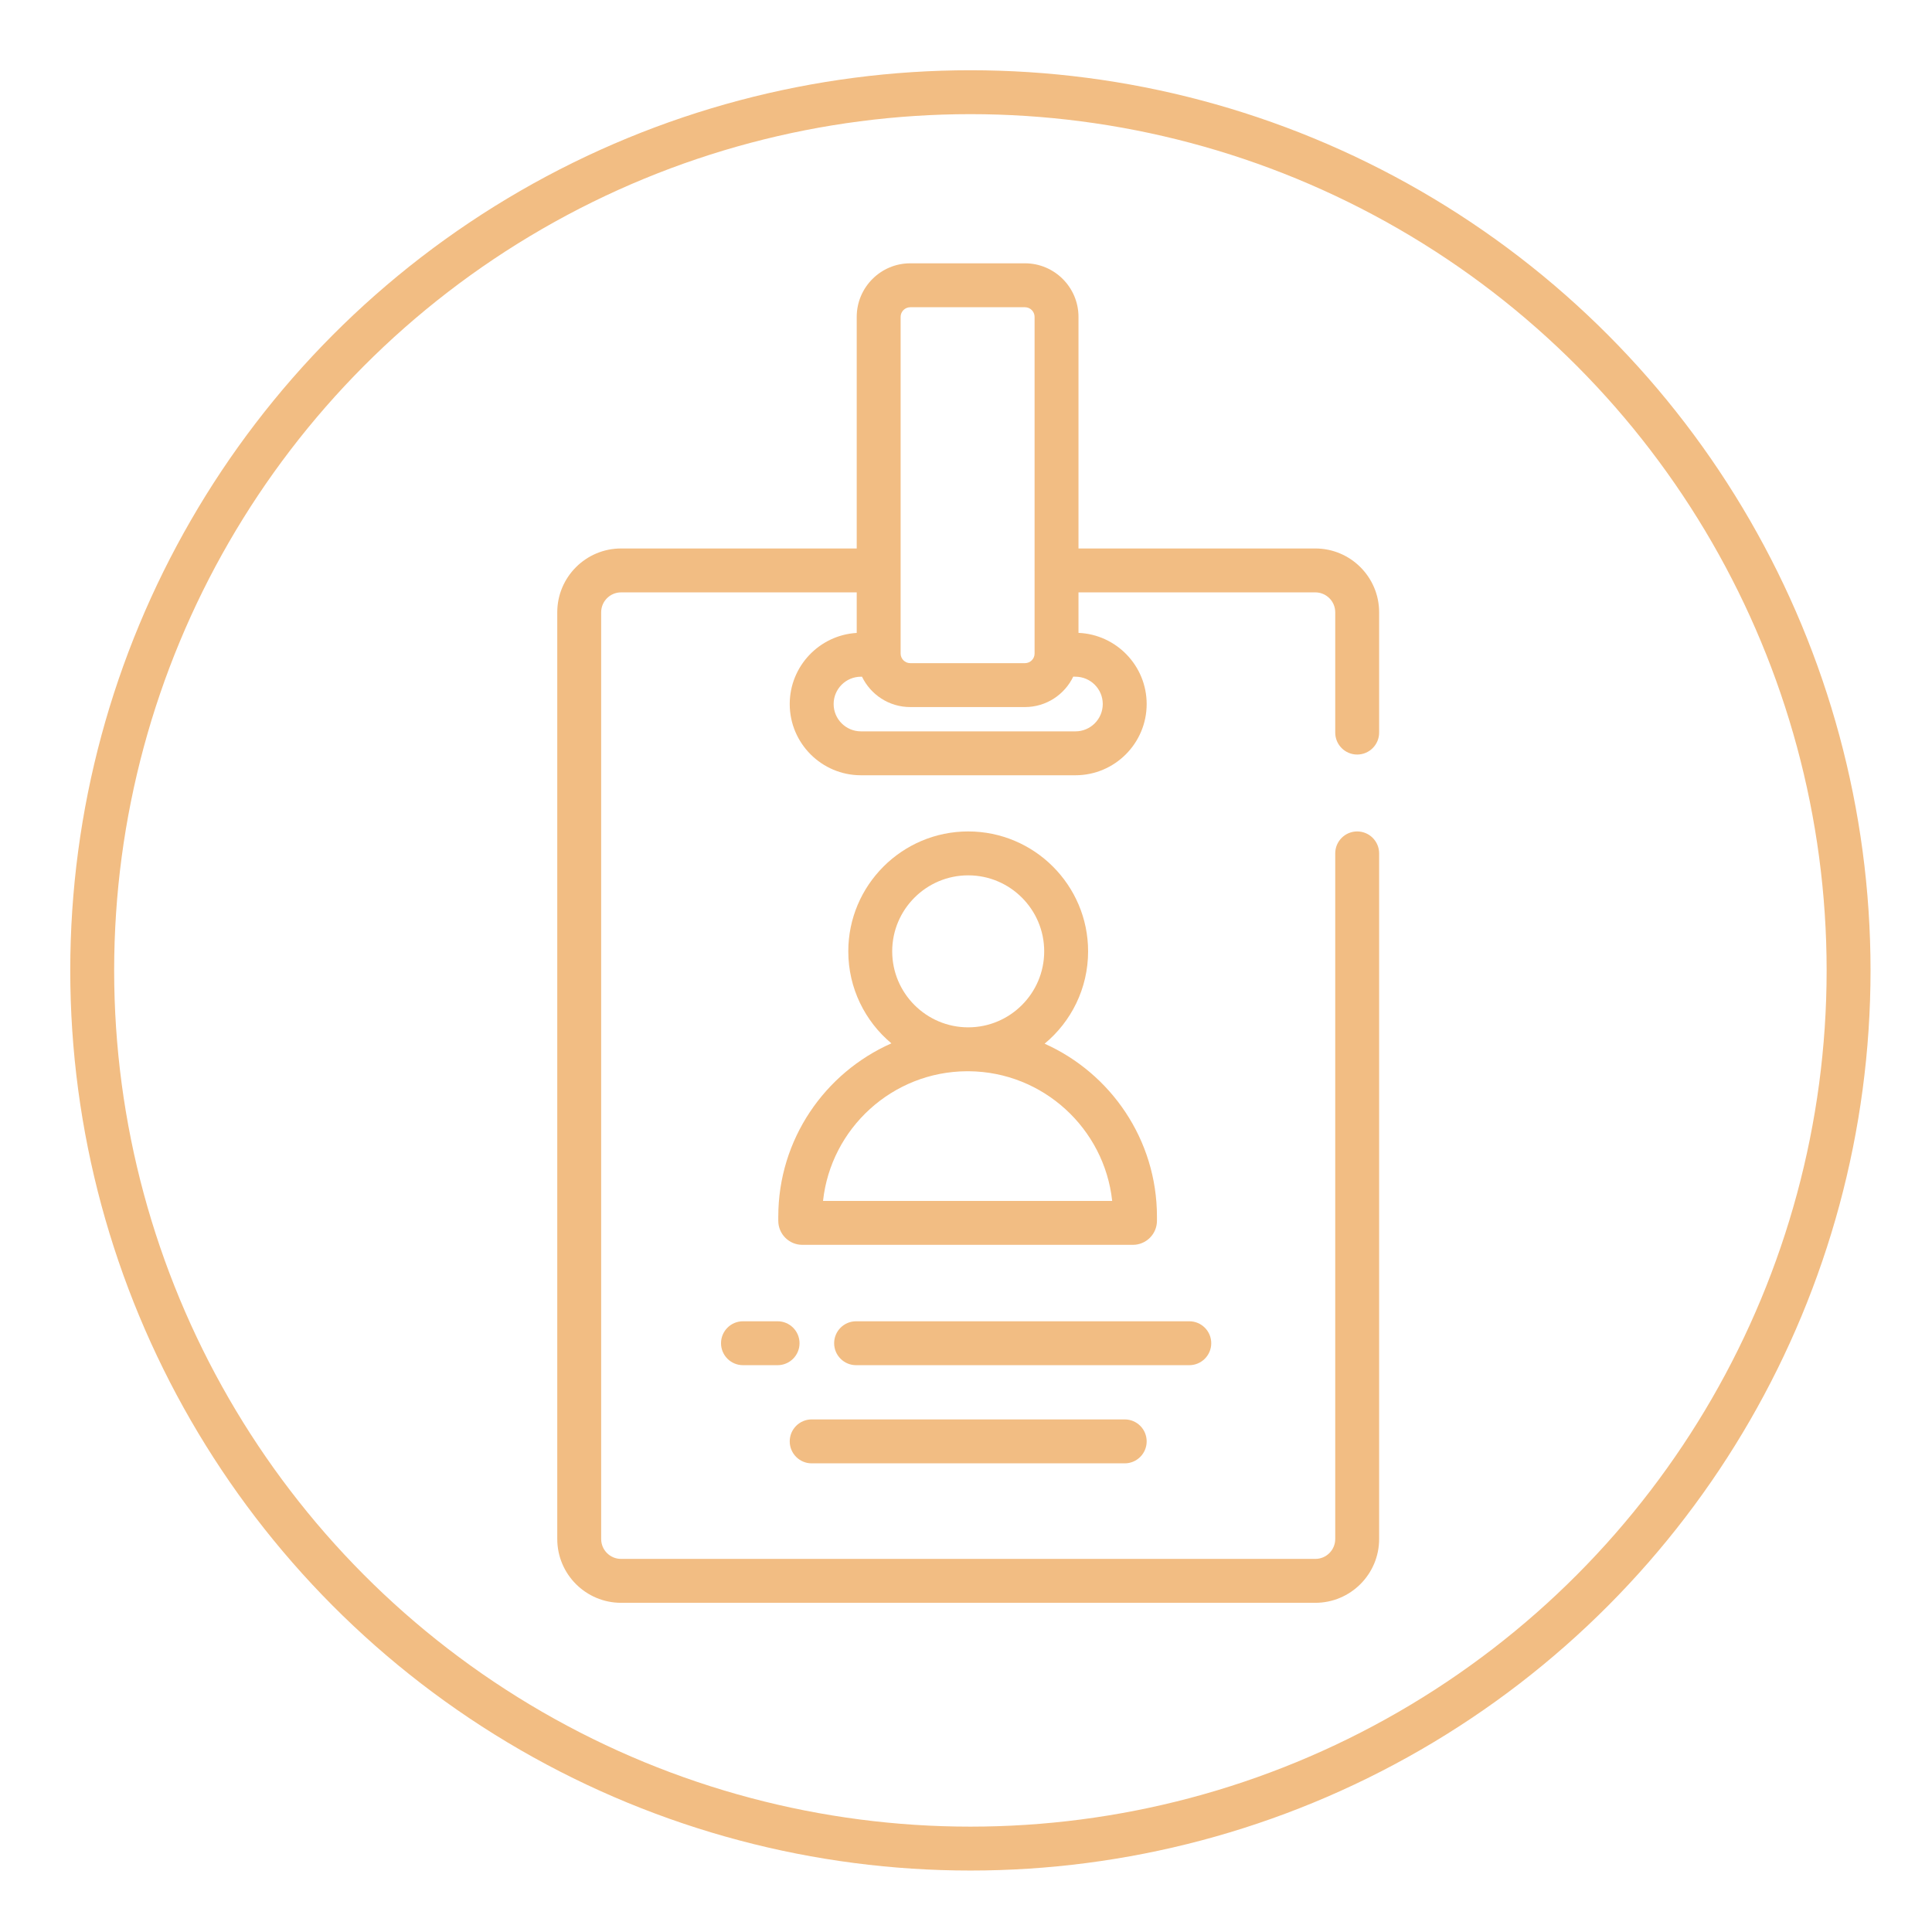 <svg xmlns="http://www.w3.org/2000/svg" width="80" height="80" viewBox="0 0 80 80" fill="none"><circle cx="40.182" cy="40.182" r="36.364" stroke="#F2BD83" stroke-width="1.818"></circle><path fill-rule="evenodd" clip-rule="evenodd" d="M35.475 24.529V26.208C33.93 26.299 32.701 27.585 32.701 29.153C32.701 30.779 34.024 32.102 35.65 32.102H44.532C46.158 32.102 47.481 30.779 47.481 29.153C47.481 27.569 46.226 26.272 44.658 26.206V24.529H54.465C54.919 24.529 55.289 24.899 55.289 25.353V30.334C55.289 30.837 55.696 31.244 56.198 31.244C56.7 31.244 57.107 30.837 57.107 30.334V25.353C57.107 23.896 55.922 22.711 54.465 22.711H44.658V13.121C44.658 11.898 43.663 10.903 42.441 10.903H37.692C36.469 10.903 35.475 11.898 35.475 13.121V22.711H25.717C24.26 22.711 23.075 23.896 23.075 25.353V63.727C23.075 65.184 24.26 66.369 25.717 66.369H54.465C55.922 66.369 57.107 65.184 57.107 63.727V35.337C57.107 34.835 56.7 34.428 56.198 34.428C55.696 34.428 55.289 34.835 55.289 35.337V63.727C55.289 64.182 54.919 64.551 54.465 64.551H25.717C25.262 64.551 24.893 64.182 24.893 63.727V25.353C24.893 24.899 25.262 24.529 25.717 24.529H35.475ZM42.441 29.278H37.692C36.813 29.278 36.052 28.764 35.693 28.02C35.679 28.021 35.665 28.021 35.65 28.021C35.026 28.021 34.519 28.529 34.519 29.153C34.519 29.776 35.026 30.284 35.65 30.284H44.532C45.156 30.284 45.663 29.776 45.663 29.153C45.663 28.529 45.155 28.021 44.532 28.021C44.501 28.021 44.471 28.02 44.441 28.017C44.084 28.762 43.321 29.278 42.441 29.278ZM42.84 27.061V23.657C42.839 23.645 42.839 23.633 42.839 23.62C42.839 23.608 42.839 23.595 42.84 23.583V13.121C42.84 12.901 42.661 12.722 42.441 12.722H37.692C37.473 12.722 37.293 12.901 37.293 13.121V27.061C37.293 27.281 37.472 27.46 37.692 27.46H42.441C42.661 27.46 42.84 27.282 42.84 27.061Z" fill="#F2BD83"></path><path fill-rule="evenodd" clip-rule="evenodd" d="M35.126 39.393C35.126 40.922 35.821 42.292 36.911 43.203C34.155 44.42 32.227 47.179 32.227 50.38V50.551C32.227 51.099 32.673 51.546 33.222 51.546H46.911C47.46 51.546 47.906 51.099 47.907 50.551V50.38C47.907 47.191 45.993 44.441 43.255 43.217C44.355 42.306 45.056 40.93 45.056 39.393C45.056 36.656 42.829 34.428 40.091 34.428C37.353 34.428 35.126 36.656 35.126 39.393ZM34.08 49.727C34.406 46.722 36.951 44.373 40.038 44.358C40.055 44.358 40.073 44.358 40.091 44.358L40.123 44.358C43.197 44.386 45.729 46.731 46.053 49.727H34.08ZM36.944 39.393C36.944 37.658 38.356 36.246 40.091 36.246C41.827 36.246 43.238 37.658 43.238 39.393C43.238 41.128 41.827 42.54 40.091 42.54C38.356 42.54 36.944 41.128 36.944 39.393Z" fill="#F2BD83"></path><path d="M35.449 56.529H49.246C49.748 56.529 50.155 56.122 50.155 55.62C50.155 55.118 49.748 54.711 49.246 54.711H35.449C34.947 54.711 34.54 55.118 34.54 55.62C34.54 56.122 34.947 56.529 35.449 56.529Z" fill="#F2BD83"></path><path d="M32.198 56.529H30.765C30.263 56.529 29.856 56.122 29.856 55.62C29.856 55.118 30.263 54.711 30.765 54.711H32.198C32.7 54.711 33.107 55.118 33.107 55.62C33.107 56.122 32.7 56.529 32.198 56.529Z" fill="#F2BD83"></path><path d="M33.61 60.594H46.572C47.075 60.594 47.481 60.187 47.481 59.684C47.481 59.182 47.075 58.775 46.572 58.775H33.61C33.108 58.775 32.701 59.182 32.701 59.684C32.701 60.187 33.108 60.594 33.61 60.594Z" fill="#F2BD83"></path></svg>